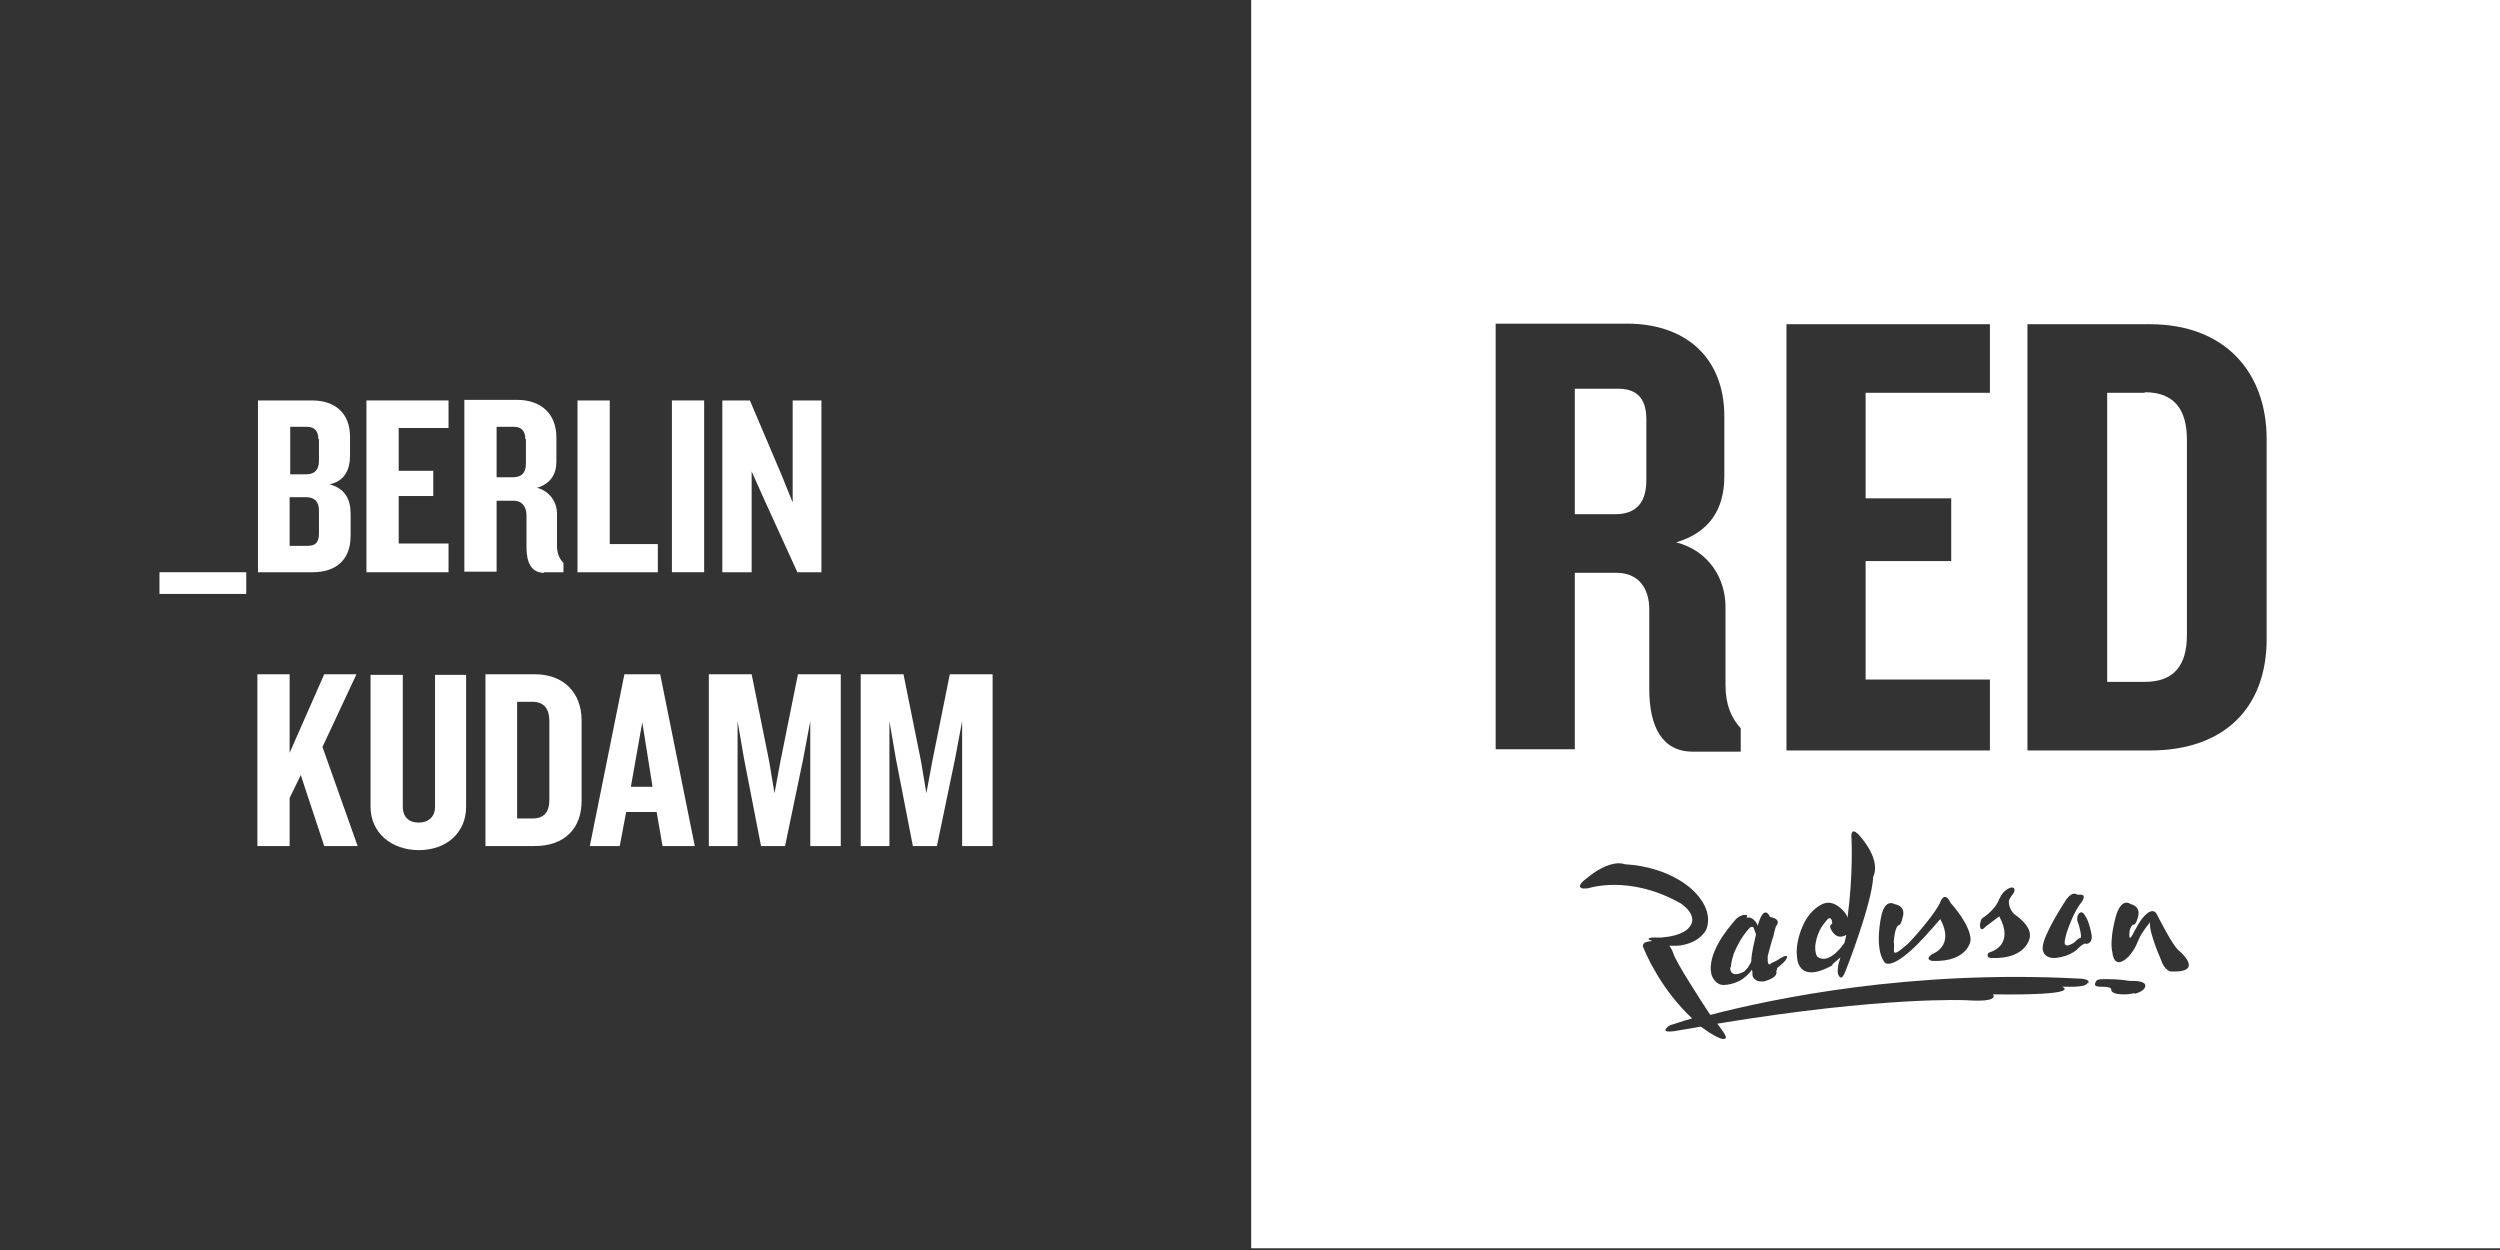 <?xml version="1.0" encoding="UTF-8"?>
<svg xmlns="http://www.w3.org/2000/svg" version="1.1" viewBox="0 0 426.4 213.2">
  <rect x="0" y="0" width="426.4" height="213.2" fill="#333333" stroke="none"/>
  <defs>
    <style>
      .cls-1 {
        fill: #fff;
      }
    </style>
  </defs>
  <!-- Generator: Adobe Illustrator 28.7.1, SVG Export Plug-In . SVG Version: 1.2.0 Build 142)  -->
  <g>
    <g id="Layer_1">
      <g>
        <path class="cls-1" d="M27.2,101.3v-3.7h14.8v3.7h-14.8Z"/>
        <path class="cls-1" d="M53.2,97.6h-9.2v-29.3h9.2c4,0,6.5,2.2,6.5,6.2v3.2c0,2.5-1,4.4-3.5,4.9,2.6.7,3.6,2.5,3.6,5v3.8c0,4.1-2.5,6.2-6.5,6.2ZM54.3,74.9c0-1.3-.6-2.1-1.9-2.1h-2.9v8.1h2.7c1.4,0,2.2-.7,2.2-2.3v-3.7ZM54.4,87.1c0-1.5-.7-2.3-2.2-2.3h-2.8v8.3h3.1c1.4,0,1.9-.7,1.9-2.1v-3.8Z"/>
        <path class="cls-1" d="M62.5,97.6v-29.3h14v4.7h-8.5v7.3h5.9v4.3h-5.9v8.1h8.5v4.9h-14Z"/>
        <path class="cls-1" d="M92.8,97.7c-2.2,0-3-1.8-3-4.3v-5.5c0-1.4-.7-2.5-2.2-2.5h-2.9v12.1h-5.5v-29.3h9c4,0,6.7,2.3,6.7,6.4v4.1c0,2.2-1,3.8-3.3,4.5,2.3.6,3.4,2.6,3.4,4.4v5.4c0,1.4.4,2.3,1.1,3v1.6h-3.3ZM89.6,74.9c0-1.3-.6-2.1-1.9-2.1h-3v8.6h2.8c1.4,0,2.2-.7,2.2-2.3v-4.2Z"/>
        <path class="cls-1" d="M98.5,97.6v-29.3h5.5v24.5h8.2v4.8h-13.6Z"/>
        <path class="cls-1" d="M114.6,97.6v-29.3h5.5v29.3h-5.5Z"/>
        <path class="cls-1" d="M136,97.6l-5.7-12.5-2.1-4.7v17.2h-5v-29.3h4.7l5.4,12.7,1.9,4.7v-17.4h4.9v29.3h-4.2Z"/>
        <path class="cls-1" d="M55.3,144.3l-4-12.1-1.9,3.9v8.2h-5.5v-29.3h5.5v13.4l5.9-13.4h5.5l-5.8,12.4,6,16.9h-5.7Z"/>
        <path class="cls-1" d="M71.5,145c-4.8,0-8.3-3-8.3-7.4v-22.5h5.5v22.5c0,1.7,1,2.7,2.7,2.7s2.8-1,2.8-2.7v-22.5h5.3v22.5c0,4.4-3.3,7.4-8.1,7.4Z"/>
        <path class="cls-1" d="M91.2,144.3h-8.4v-29.3h8.4c5.1,0,8,3.3,8,7.9v13.7c0,4.7-2.9,7.7-8,7.7ZM93.7,123c0-2.1-.9-3.3-2.9-3.3h-2.6v19.9h2.6c2,0,2.9-1.1,2.9-3.2v-13.4Z"/>
        <path class="cls-1" d="M113,144.3l-1-5.8h-5.2l-1.1,5.8h-5.1l5.9-29.3h6.1l5.9,29.3h-5.5ZM109.6,122.9l-2,11.3h3.7l-1.8-11.3Z"/>
        <path class="cls-1" d="M138.2,144.3v-21.3l-1.2,6.4-3.1,14.9h-4.1l-2.9-14.9-1.1-6.4v21.3h-4.9v-29.3h7.3l3,14.9.9,5.4,1-5.4,3-14.9h7.3v29.3h-5.1Z"/>
        <path class="cls-1" d="M164.1,144.3v-21.3l-1.2,6.4-3.1,14.9h-4.1l-2.9-14.9-1.1-6.4v21.3h-4.9v-29.3h7.3l3,14.9.9,5.4,1-5.4,3-14.9h7.3v29.3h-5.1Z"/>
      </g>
      <g>
        <path class="cls-1" d="M280.8,81.9v-10.4c0-3.3-1.4-5.2-4.8-5.2h-7.4v21.4h6.9c3.5,0,5.3-1.9,5.3-5.8Z"/>
        <path class="cls-1" d="M365.8,67h-6.4v49.3h6.4c5,0,7.2-2.8,7.2-8v-33.3c0-5.2-2.2-8.1-7.2-8.1Z"/>
        <path class="cls-1" d="M213.4-.3v213.2h213.2V-.3h-213.2ZM341.1,153.2c.4-1.3,2.4-2.5,2.5-1.4,0,.5-.5.9-.7,1.3-.7.8.1,2.5.9,3,1,.7,2.7,2.2,2.4,3.8,0,0-.5,3.7-6.5,3.5,0,0-.7,0-.7-.4s.1-.5.7-.7c0,0,3.9-1.2,1.3-6,0,0-1,.7-2.4,1.8,0,0-.9,1.1-.9-.4,0,0,.1-.8.4-1.1,0,0,2.2-1.3,2.9-3.3ZM304.7,55.3h34.7v11.7h-21.2v18h14.6v10.7h-14.6v20.2h21.2v12.1h-34.7V55.3ZM330.9,156.8s-2.4,2.8-4,4.4c-4.6,4.5-5.5,2.9-5.5,2.9-1.8-2.5-.5-8-.5-8,.7-2.9,2.2-1.9,2.2-1.9,2.2.4,1.4,2.3,1.4,2.3-.3,1.5-.7,1.3-.7,1.3-.7.5-.8,2.9-.8,2.9.3,1.3-.9,3.2,2.5.2.8-.8,4.9-5.4,5.5-7.2,0,0,.7-1.8,1.7.3,0,0,3.5,3.8,3.4,6.4,0,0-.4,3.7-6.5,3.5,0,0-1.5-.2,0-1.2,0,0,3.9-1.3,1.3-6ZM312.6,164.6c-6.2,3.5-6.1-1.5-6.1-1.5-.3-2,.7-4.5.7-4.5,1.4-3.8,3.9-4.5,3.9-4.5,1.9-.7,3.6,1.6,3.6,1.6.2.3.4.6.4.9,1-7.4.7-13.4.7-13.4-.3-2.9,1.6-.4,1.6-.4,3.6,4.3,2.1,6.7,2.1,6.7-.2,4.6-4.6,15.8-4.6,15.8-.5,1.3-.7,1.5-1,1.4-.7-.4-.4-1.7-.4-1.7,0-.7.3-1.1.4-1.7-.8.7-1.4,1.2-1.4,1.2ZM297.9,156.5c.1,0,.2,0,.3,0,.2,0,.4,0,.5.1.6.3,1,.9,1.1,1.3,1.1-4,2.1-1.5,2.1-1.5,2.2.4,1,1.6,1,1.6-.3.9-.4,1.6-.4,1.6-.3.7-1,3.5-1,3.5,0,.3,0,.6,0,.7h0c0,1,.5.6.5.6,0-.1.4-.3.7-.4,0,0,.2-.1.4-.2.7-.5,1.5-.9,1.7-.7,0,0,0,.1,0,.1,0,.7-1.7,1.9-1.7,1.9,0,.2,0,.3,0,.3,0,0-.2,0-.1.5,0,1-2.2,1.5-2.2,1.5,0,0-.1,0-.2,0-.7,0-1-.1-1.3-.4-.4-.3-.4-.7-.4-.7h0c0-.4,0-.7-.1-.9-.5.7-1,1.1-1,1.1-1.6,1.5-3.8,1.5-3.8,1.5-1.6,0-2.1-1.8-2.1-1.8-.8-3.5,2.7-7.7,3.9-9.1,1.1-1.4,2.2-1,2.2-1ZM268.6,127.8h-13.5V55.2h22.4c9.9,0,16.6,5.7,16.6,15.8v10.3c0,5.5-2.5,9.5-8.2,11.2,5.7,1.5,8.4,6.3,8.4,11v13.3c0,3.4,1,5.7,2.6,7.4v4h-8.2c-5.3,0-7.4-4.4-7.4-10.7v-13.6c0-3.4-1.7-6.2-5.6-6.2h-7.1v30.1ZM356.1,167.6c-.4.6-1,.6-2.3.7,0,0-.4,0-2.1,0,0,0,4,1.5-11.8,1.3,0,0,1.4,1.4-4.5,1,0,0-14.1-.7-42.5,4,1,1.3,1.7,2.3,1.4,2.5-.6.6-3.4-1.4-4.2-2-1.3.2-2.7.5-4.1.7,0,0-2.6.5-1.8-.4.1-.1.3-.5,1.2-.7,0,0,1.1-.4,3.2-1-5.3-5-7.8-10.8-8.4-12.3,0-.2.1-.4.1-.4.2-.3.5-.4,1.5-.5-.5-.2-.7-.3-.6-.4,0-.2,1-.2,1-.2.7,0,1.2,0,1.2,0,1-.1,1.5-.2,1.5-.2,2.2-.4,3-1.3,3-1.3,2.2-2.1-1.2-4.3-1.2-4.3-8.8-5-15.8-2.6-15.8-2.6-.4,0-.7.1-1.1,0-1-.4.7-1.6.7-1.6,4.3-3.6,6.6-2.5,6.6-2.5,8.4.5,12.1,4.9,12.1,4.9,2.9,3.1,2.1,5.6,1.8,6.3-1.5,2.6-4.9,2.7-4.9,2.7h-1.4c.4.4.7,1.3.7,1.3.5,1.6,4.6,7.9,6.3,10.5,10.8-2.8,34.2-7.7,62.8-6.2,0,0,2.3,0,1.6.9ZM355.8,160.9c-.6,0-1.6,1.1-1.6,1.1-1.5,1.3-3.8,1.4-3.8,1.4-2.2,0-2-1.8-2-1.8,0-2.1,4.1-8.3,4.1-8.3,1.1-1.4,1.8-.7,1.8-.7,0,0,.3,0,.4,0,1.4-.1.3,1.3.3,1.3-1.3,1.6-2.3,4.6-2.3,4.6-.3.7-.5,1.8-.5,1.8-.4,1.8,1.5.5,1.5.5.3-.2.5-.5.7-.6.2-.2.4-.2.4-.2.4,0-.2-2.1-.2-2.1l-.3-.9c-.1-1,.4-1.3.4-1.3.6-.4,1,.6,1,.6.6.8,1,2.9,1,2.9.4,1.9-1,1.8-1,1.8ZM364.1,169.4c-.7.1-1.1.2-1.7.2s-2.3,0-2.3-.8c0-.5-1-.5-1.7-.5-1.3,0-1.2-.4-.9-.9.1-.3.5-.4,1.3-.4,1.2,0,2.6,0,4.4.3,1,0,2.5,0,2.7.7.1.6-.6,1.2-1.8,1.5ZM370.3,165.7s-1.1,0-1.8-2.2c0,0-2-4.5-1.8-6.2-.1.2-1.3,1.5-1.9,2.9-.4.9-.5,1.2-1,2-.3.4-.5.7-.8,1-2.5,2.4-2.7-.7-2.7-.7-.6-2.5.7-6.6.7-6.6,1-2.9,2.4-1.7,2.4-1.7,2,.5,1.2,2.4,1.2,2.4-.4,1.4-.8,1.1-.8,1.1-.4.3-.6,1-.6,1.4,0,0-.2,1.6.5.4.5-1,1.5-2.9,2.3-3.5,0,0,1.1-1.2,1.8-.2,0,0,2.8,5.6,3.8,6.3,0,0,4.6,3.8-1.2,3.6ZM386.6,109c0,11.6-7.1,19-19.9,19h-20.9V55.3h20.9c12.8,0,19.9,8.2,19.9,19.6v34Z"/>
        <path class="cls-1" d="M295.1,165c0,2.1,2.4.7,2.4.7.4-.4.7-.7.8-1,.1-.2.3-.4.4-.7,0-1.5.6-3.6.8-4.6,0,0,0-.2-.1-.3-.1-.3-.2-.7-.4-1-.1,0-.3,0-.4,0-1.8,1.7-2.9,4.6-2.9,4.6-.4,1.1-.5,2.3-.5,2.3Z"/>
        <path class="cls-1" d="M314.8,159.5c-1.8,1-2.6-1.2-2.6-1.2-.2-.6.3-.7.3-.8,0-.7-.3-.9-.4-.9-.4,0-.8.7-.8.7-1.6,1.8-1.7,4.2-1.7,4.2,0,1.4.4,1.7.4,1.7,1.7,1.2,3.7-1.1,4.6-2.4.1-.4.2-.9.3-1.3Z"/>
      </g>
    </g>
  </g>
</svg>